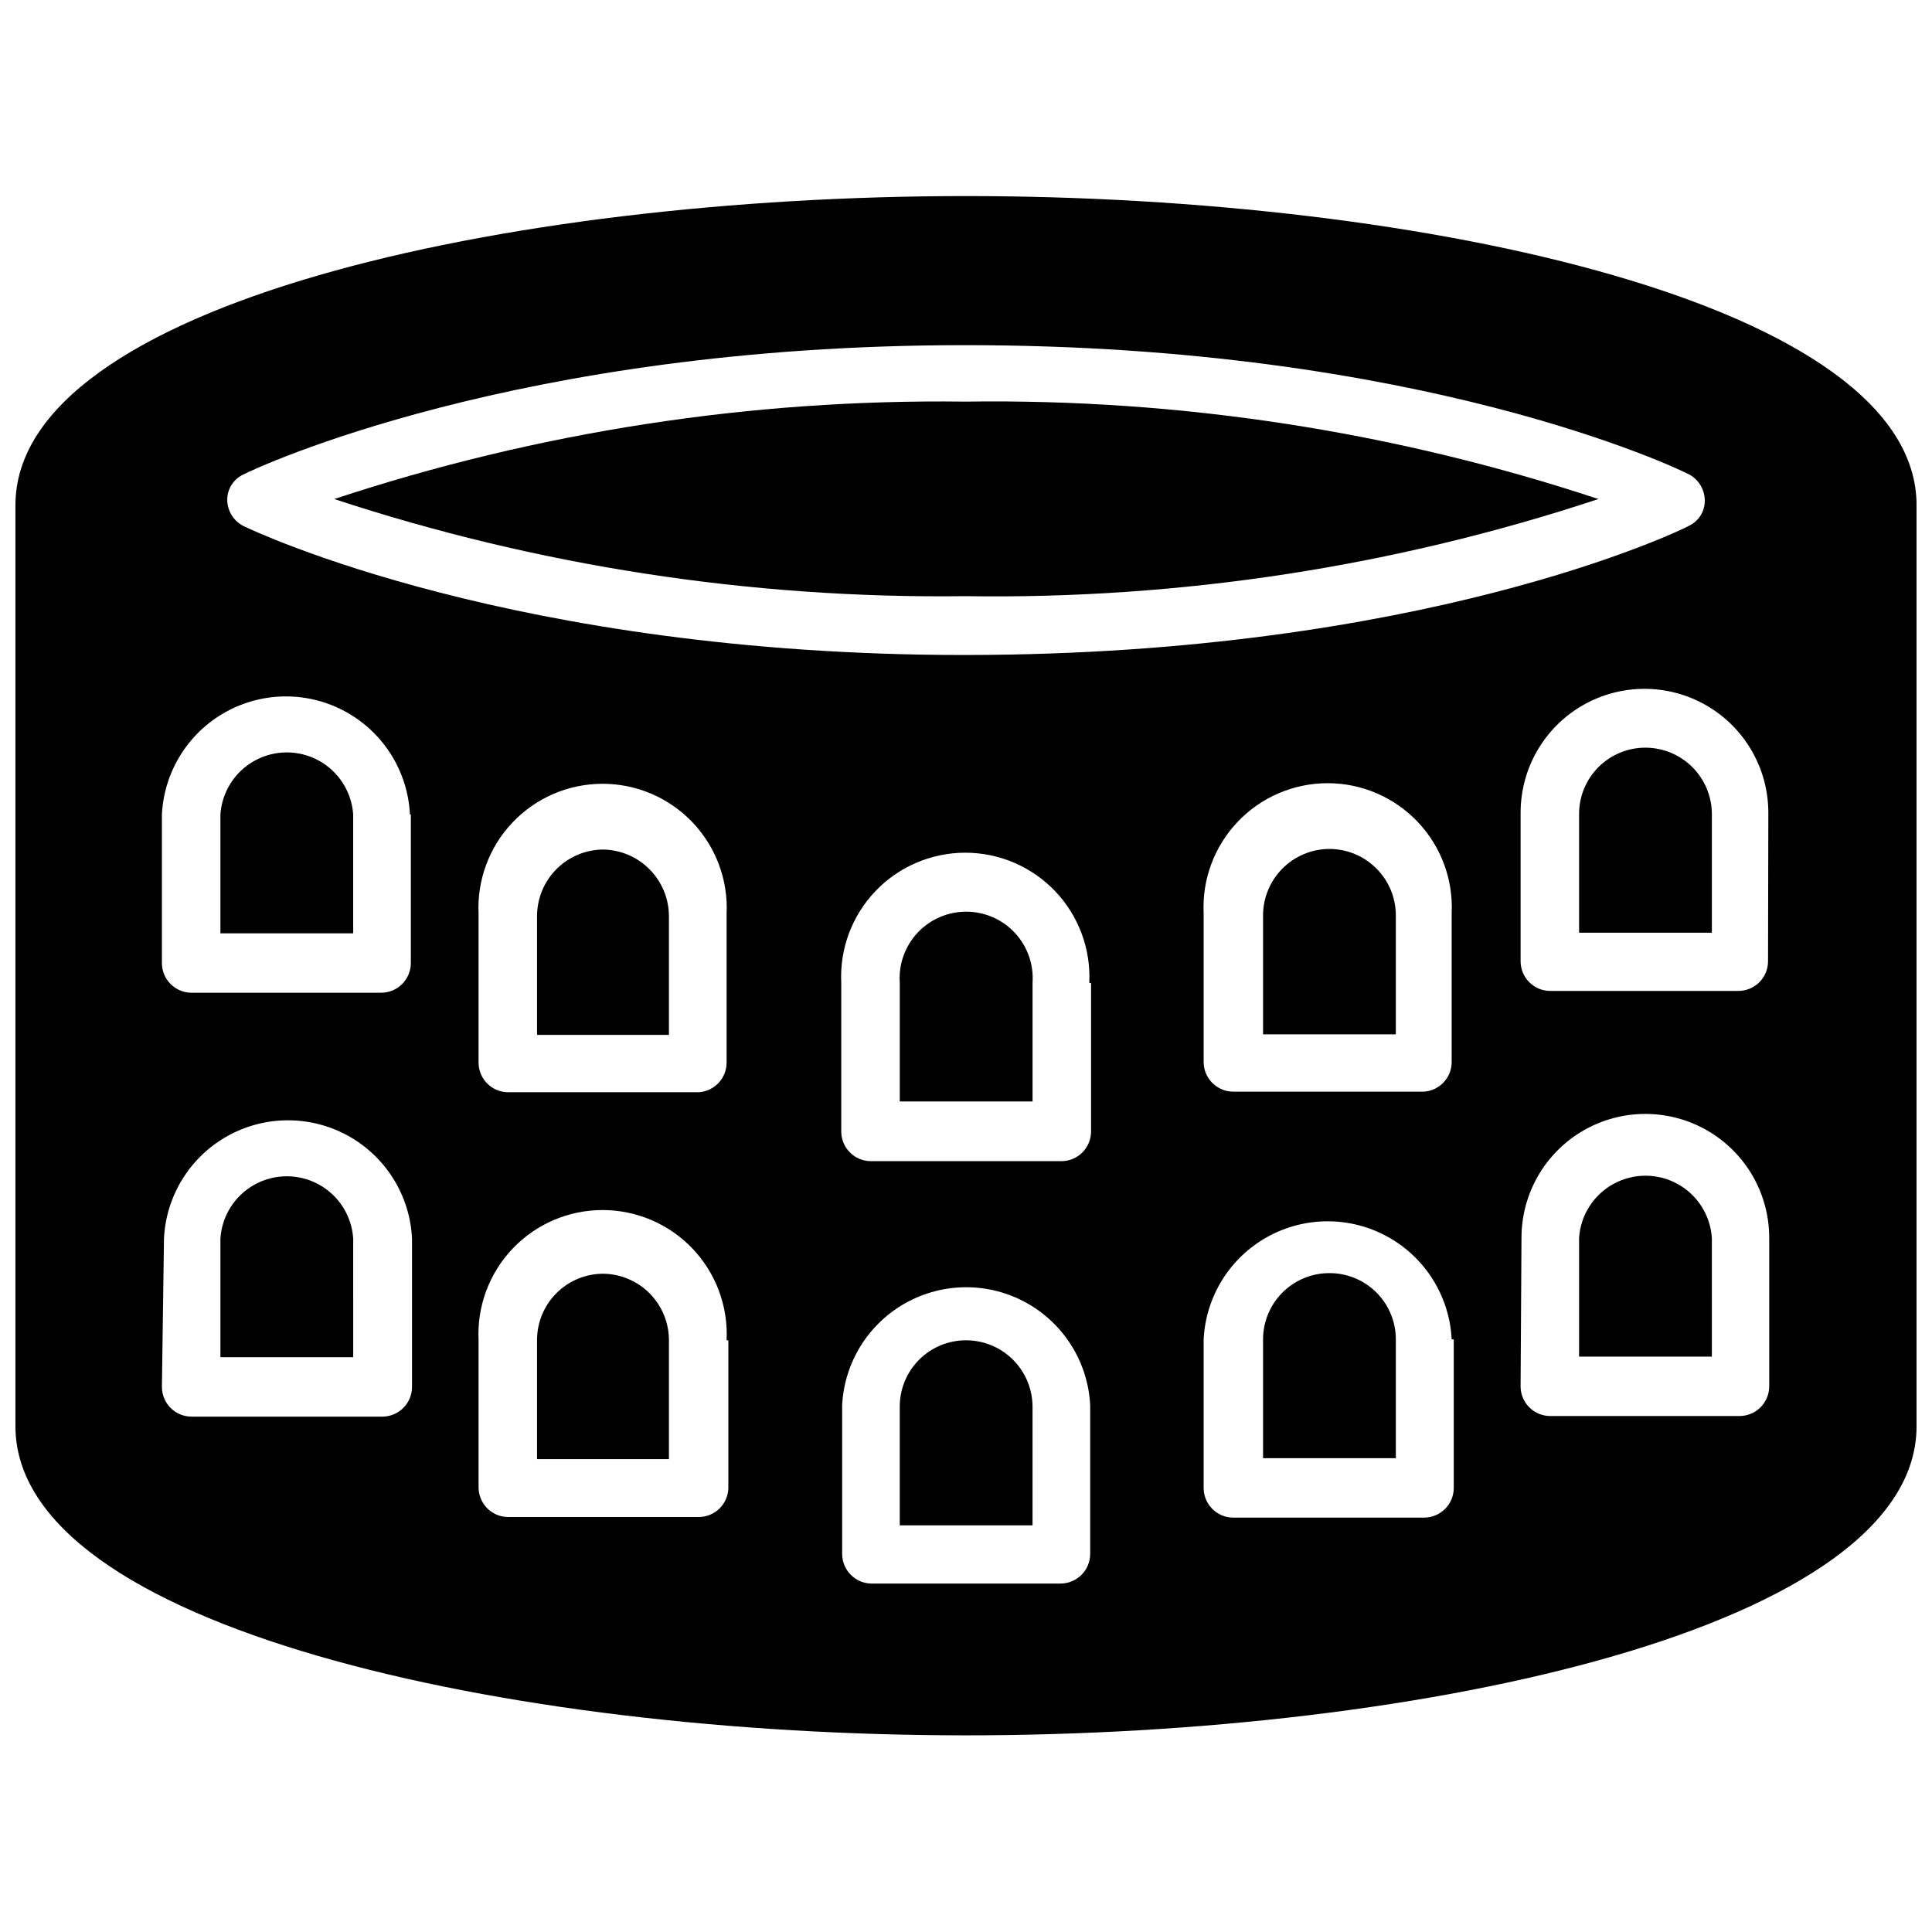 <?xml version="1.0" encoding="UTF-8"?>
<!-- Uploaded to: SVG Repo, www.svgrepo.com, Generator: SVG Repo Mixer Tools -->
<svg width="800px" height="800px" version="1.1" viewBox="144 144 512 512" xmlns="http://www.w3.org/2000/svg">
 <defs>
  <clipPath id="a">
   <path d="m148.09 195h503.81v409h-503.81z"/>
  </clipPath>
 </defs>
 <path d="m303.88 481.55c-4.672 0-9.148 1.863-12.441 5.172-3.297 3.309-5.137 7.793-5.113 12.465v31.488h34.949v-31.488c0-4.637-1.824-9.086-5.078-12.387-3.258-3.301-7.684-5.188-12.316-5.25z"/>
 <g clip-path="url(#a)">
  <path d="m400 195.96c-122.1 0-251.91 28.809-251.91 81.945v244.03c0 53.137 129.81 81.949 251.91 81.949 122.09 0 251.91-28.812 251.91-81.949v-244.03c-0.004-53.137-129.73-81.945-251.91-81.945zm0 121.62h-0.551c-118.87 0-187.98-32.746-190.9-34.164-2.598-1.309-4.262-3.941-4.328-6.848-0.047-2.941 1.652-5.629 4.328-6.852 2.914-1.496 72.109-34.242 190.9-34.242h0.551c120.84 0 188.93 32.828 191.61 34.242 2.535 1.352 4.133 3.977 4.172 6.852 0.062 2.879-1.57 5.531-4.172 6.769-2.68 1.496-70.77 34.164-191.61 34.242zm147.21 154.45c0-11.727 6.254-22.562 16.41-28.43 10.156-5.863 22.672-5.863 32.828 0 10.156 5.867 16.414 16.703 16.414 28.43v39.359c0 2.09-0.832 4.09-2.309 5.566-1.477 1.477-3.477 2.305-5.566 2.305h-50.145c-4.348 0-7.871-3.523-7.871-7.871zm-25.82-38.73h-50.539c-4.348 0-7.871-3.523-7.871-7.871v-39.359c-0.441-8.996 2.824-17.781 9.035-24.301 6.211-6.523 14.824-10.215 23.828-10.215 9.008 0 17.621 3.691 23.828 10.215 6.211 6.519 9.477 15.305 9.039 24.301v39.359c0.008 4.141-3.191 7.582-7.32 7.871zm7.871 65.652v39.359c0 2.09-0.828 4.09-2.305 5.566s-3.481 2.309-5.566 2.309h-50.539c-4.348 0-7.871-3.527-7.871-7.875v-39.359c0.555-11.359 6.938-21.625 16.879-27.152 9.941-5.523 22.031-5.523 31.969 0 9.941 5.527 16.324 15.793 16.883 27.152zm-96.117-94.465v39.359c0 2.09-0.832 4.094-2.305 5.566-1.477 1.477-3.481 2.309-5.566 2.309h-50.461c-4.348 0-7.871-3.527-7.871-7.875v-39.359c-0.441-8.996 2.824-17.777 9.035-24.301 6.211-6.519 14.824-10.211 23.828-10.211 9.008 0 17.621 3.691 23.832 10.211 6.211 6.523 9.477 15.305 9.035 24.301zm-103.99 28.969h-50.457c-4.348 0-7.871-3.523-7.871-7.871v-39.359c-0.441-8.996 2.824-17.777 9.035-24.301 6.211-6.523 14.824-10.215 23.828-10.215 9.008 0 17.621 3.691 23.832 10.215 6.207 6.523 9.477 15.305 9.035 24.301v39.359c0.008 4.172-3.238 7.621-7.402 7.871zm7.871 65.73v38.965l0.004 0.004c0 2.09-0.832 4.09-2.309 5.566-1.473 1.477-3.477 2.305-5.566 2.305h-50.457c-4.348 0-7.871-3.523-7.871-7.871v-38.965c-0.441-8.996 2.824-17.781 9.035-24.301 6.211-6.523 14.824-10.215 23.828-10.215 9.008 0 17.621 3.691 23.832 10.215 6.207 6.519 9.477 15.305 9.035 24.301zm-84.148-139.33v39.359c0 2.09-0.832 4.09-2.305 5.566-1.477 1.477-3.481 2.305-5.566 2.305h-50.227c-4.348 0-7.871-3.523-7.871-7.871v-39.359c0.555-11.359 6.941-21.629 16.879-27.152 9.941-5.527 22.031-5.527 31.973 0 9.941 5.523 16.324 15.793 16.879 27.152zm-65.418 112.33c0.559-11.359 6.941-21.625 16.879-27.152 9.941-5.523 22.031-5.523 31.973 0 9.941 5.527 16.324 15.793 16.879 27.152v39.363c0 2.086-0.828 4.09-2.305 5.566-1.477 1.473-3.477 2.305-5.566 2.305h-50.539c-4.348 0-7.871-3.523-7.871-7.871zm179.72 83.602v-39.359c0.555-11.359 6.938-21.625 16.879-27.152 9.941-5.523 22.031-5.523 31.973 0 9.941 5.527 16.324 15.793 16.879 27.152v39.359c0 2.09-0.828 4.09-2.305 5.566-1.477 1.477-3.477 2.305-5.566 2.305h-50.223c-4.254-0.125-7.637-3.613-7.637-7.871zm245.37-157.05c0 2.09-0.828 4.09-2.305 5.566-1.477 1.477-3.481 2.305-5.566 2.305h-49.832c-4.348 0-7.871-3.523-7.871-7.871v-39.359c0-11.727 6.258-22.566 16.414-28.43s22.668-5.863 32.824 0 16.414 16.703 16.414 28.43z"/>
 </g>
 <path d="m597.66 472.03c-0.402-6.008-3.84-11.395-9.117-14.285-5.281-2.894-11.672-2.894-16.949 0-5.281 2.891-8.719 8.277-9.121 14.285v31.488h35.188z"/>
 <path d="m496.2 481.39c-4.644 0.023-9.086 1.879-12.363 5.172-3.273 3.289-5.113 7.742-5.113 12.383v31.488h35.188v-31.488c0-4.684-1.871-9.172-5.195-12.469-3.328-3.297-7.832-5.129-12.516-5.086z"/>
 <path d="m400 499.19c-4.656 0-9.121 1.848-12.414 5.141-3.293 3.293-5.141 7.758-5.141 12.414v31.488h35.188v-31.488c-0.023-4.664-1.891-9.129-5.195-12.418-3.301-3.293-7.777-5.137-12.438-5.137z"/>
 <path d="m237.6 472.18c-0.402-6.004-3.84-11.391-9.117-14.285-5.281-2.891-11.672-2.891-16.949 0-5.281 2.894-8.719 8.281-9.121 14.285v31.488h35.188z"/>
 <path d="m202.41 359.85v31.488h35.188v-31.488c-0.402-6.008-3.84-11.395-9.117-14.285-5.281-2.894-11.672-2.894-16.949 0-5.281 2.891-8.719 8.277-9.121 14.285z"/>
 <path d="m303.88 369.14c-4.664 0.02-9.129 1.887-12.418 5.191-3.293 3.305-5.137 7.777-5.137 12.441v31.488h34.949v-31.488c-0.02-4.629-1.852-9.066-5.102-12.363-3.254-3.297-7.664-5.188-12.293-5.269z"/>
 <path d="m382.45 404.41v31.488h35.188v-31.488c0.324-4.871-1.383-9.656-4.715-13.223-3.336-3.562-8-5.586-12.879-5.586-4.883 0-9.547 2.023-12.879 5.586-3.336 3.566-5.043 8.352-4.715 13.223z"/>
 <path d="m580.03 342.14c-4.656 0-9.121 1.848-12.414 5.141-3.289 3.293-5.141 7.758-5.141 12.414v31.488h35.188v-31.488c-0.02-4.664-1.887-9.129-5.191-12.418-3.305-3.293-7.777-5.137-12.441-5.137z"/>
 <path d="m496.2 368.98c-4.648 0.039-9.094 1.914-12.367 5.219-3.273 3.301-5.109 7.762-5.109 12.414v31.488h35.188v-31.488c0-4.691-1.867-9.188-5.191-12.496-3.324-3.312-7.828-5.16-12.52-5.137z"/>
 <path d="m399.53 250.43c-56.703-0.703-113.12 8.023-166.96 25.82 53.855 17.727 110.27 26.422 166.96 25.742h0.473c56.91 0.844 113.56-7.856 167.59-25.742-54.035-17.891-110.68-26.617-167.59-25.82z"/>
</svg>